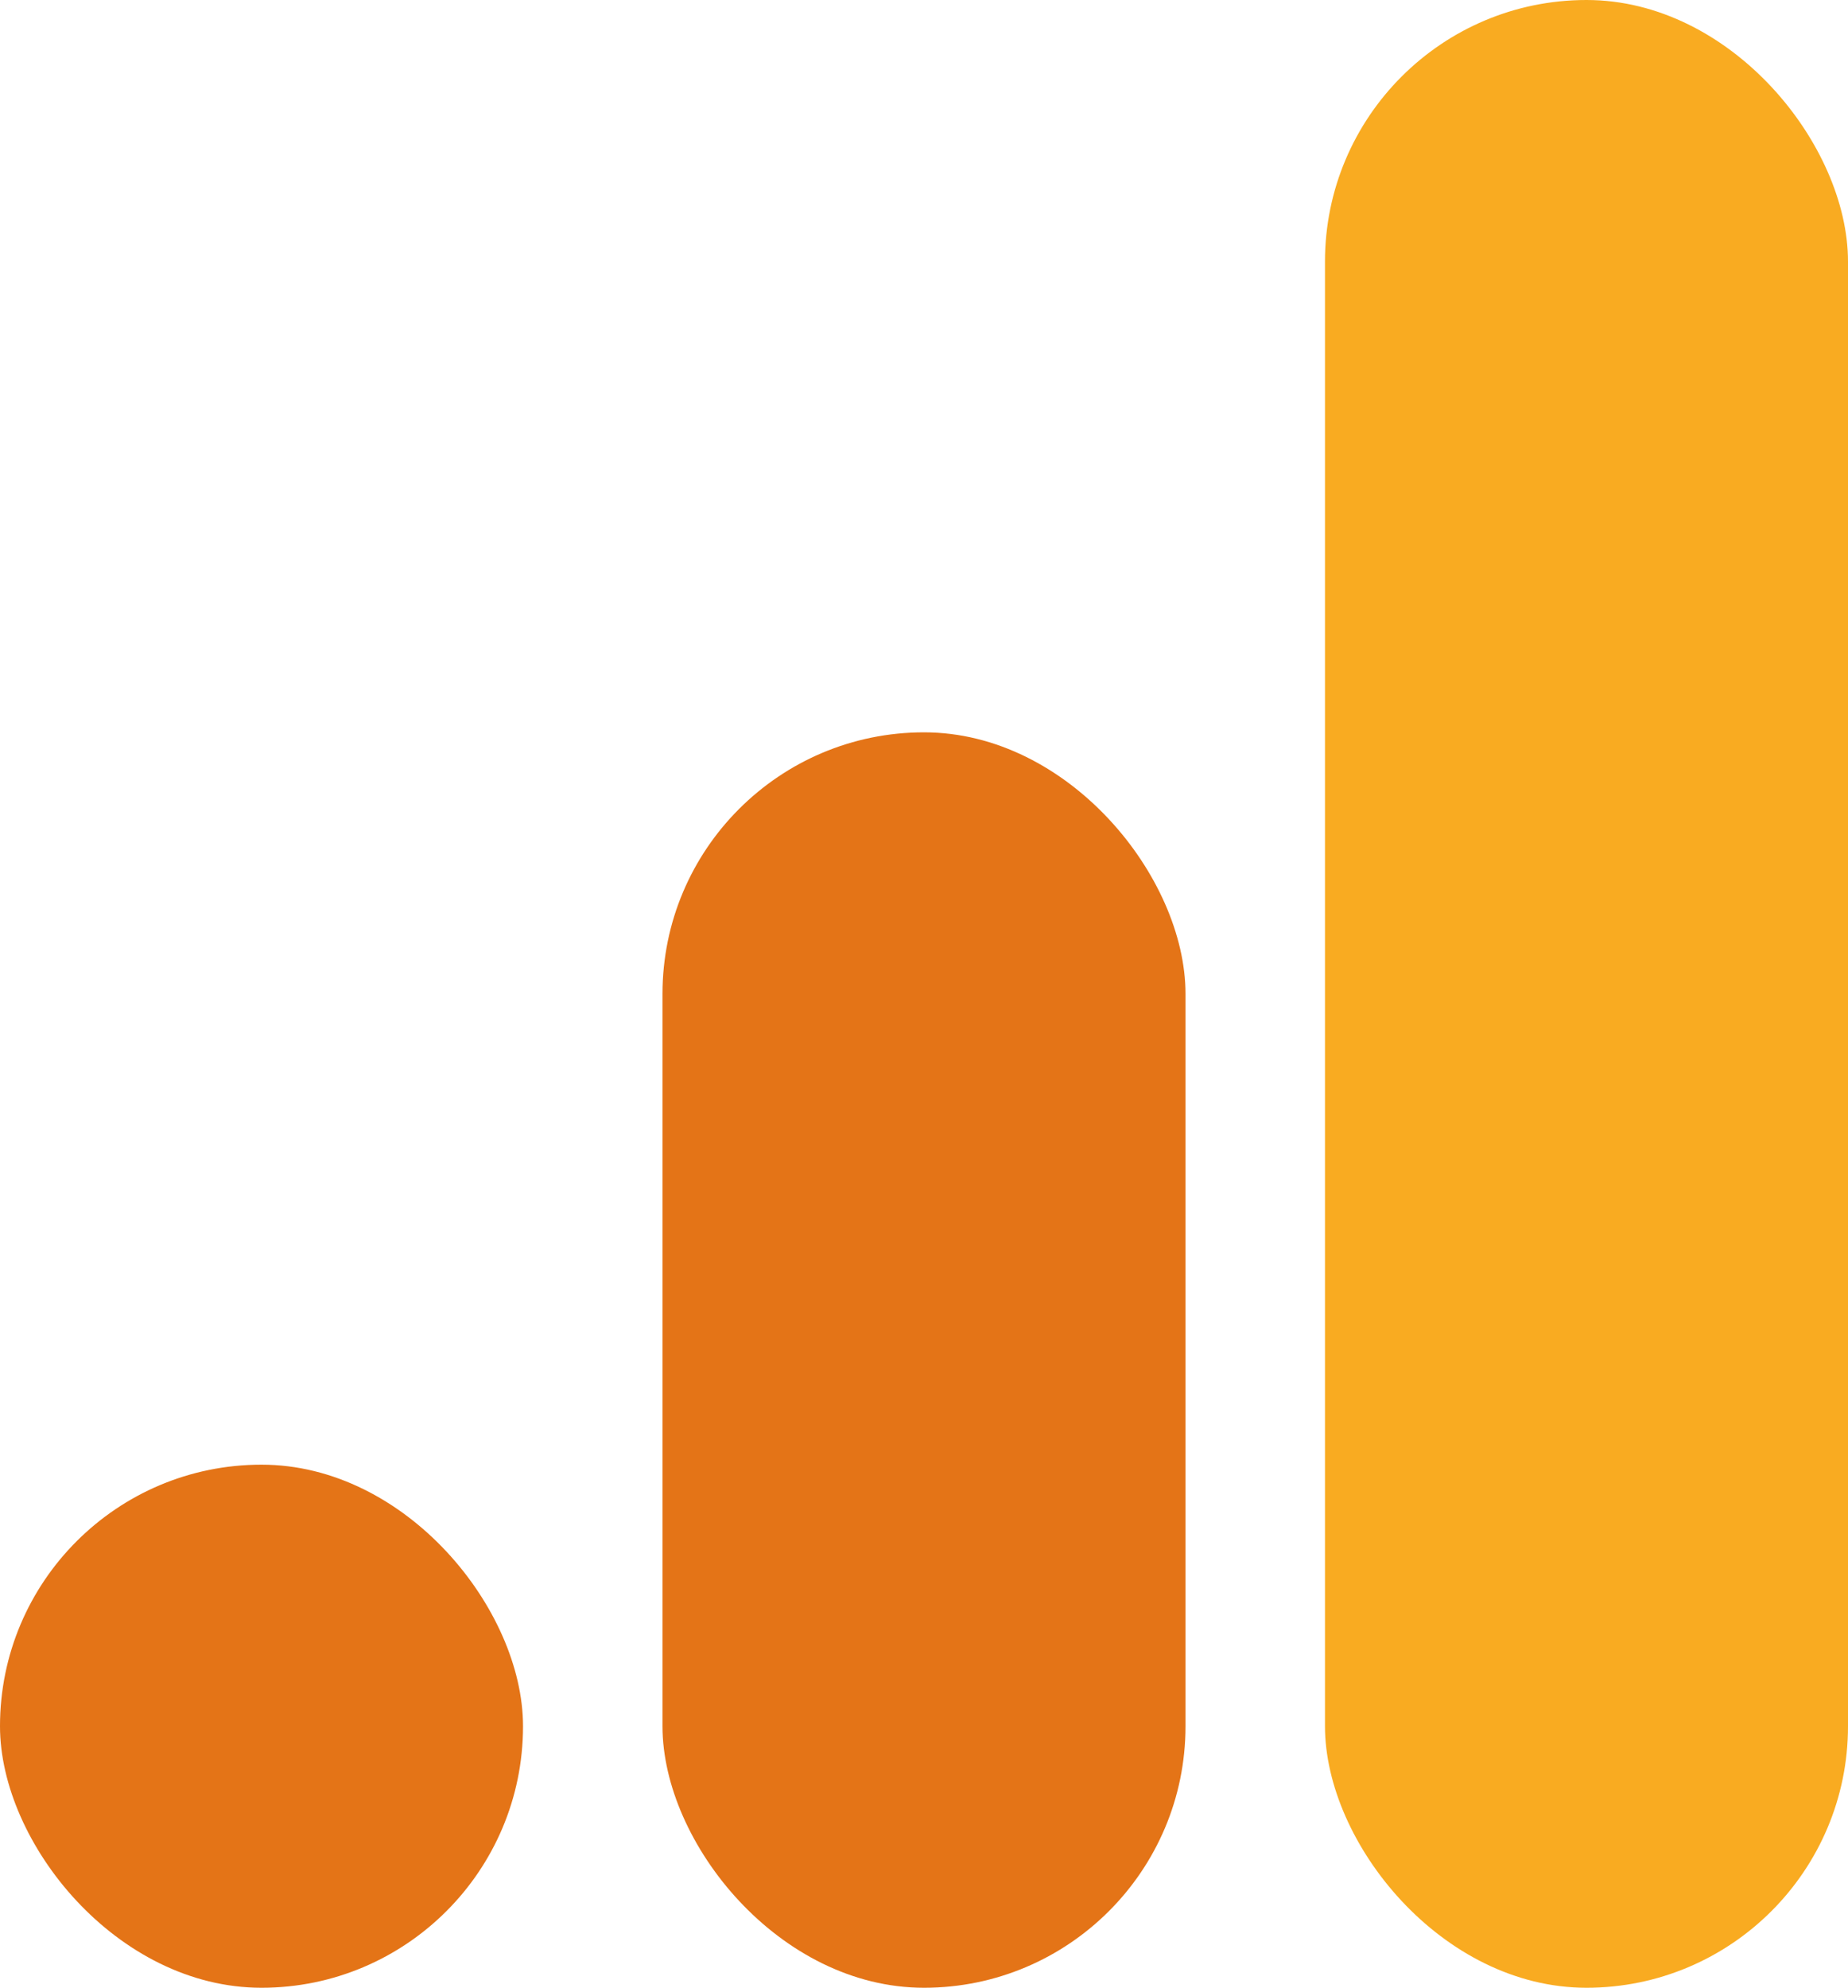 <svg xmlns="http://www.w3.org/2000/svg" width="53" height="57" viewBox="0 0 53 57">
  <g id="Group_303" data-name="Group 303" transform="translate(-882 -4286)">
    <rect id="Rectangle_95" data-name="Rectangle 95" width="15" height="57" rx="7.5" transform="translate(920 4286)" fill="#f9ab21"/>
    <rect id="Rectangle_96" data-name="Rectangle 96" width="15" height="36" rx="7.5" transform="translate(901 4307)" fill="#e47417"/>
    <rect id="Rectangle_97" data-name="Rectangle 97" width="15" height="15" rx="7.5" transform="translate(882 4328)" fill="#e47417"/>
  </g>
</svg>
